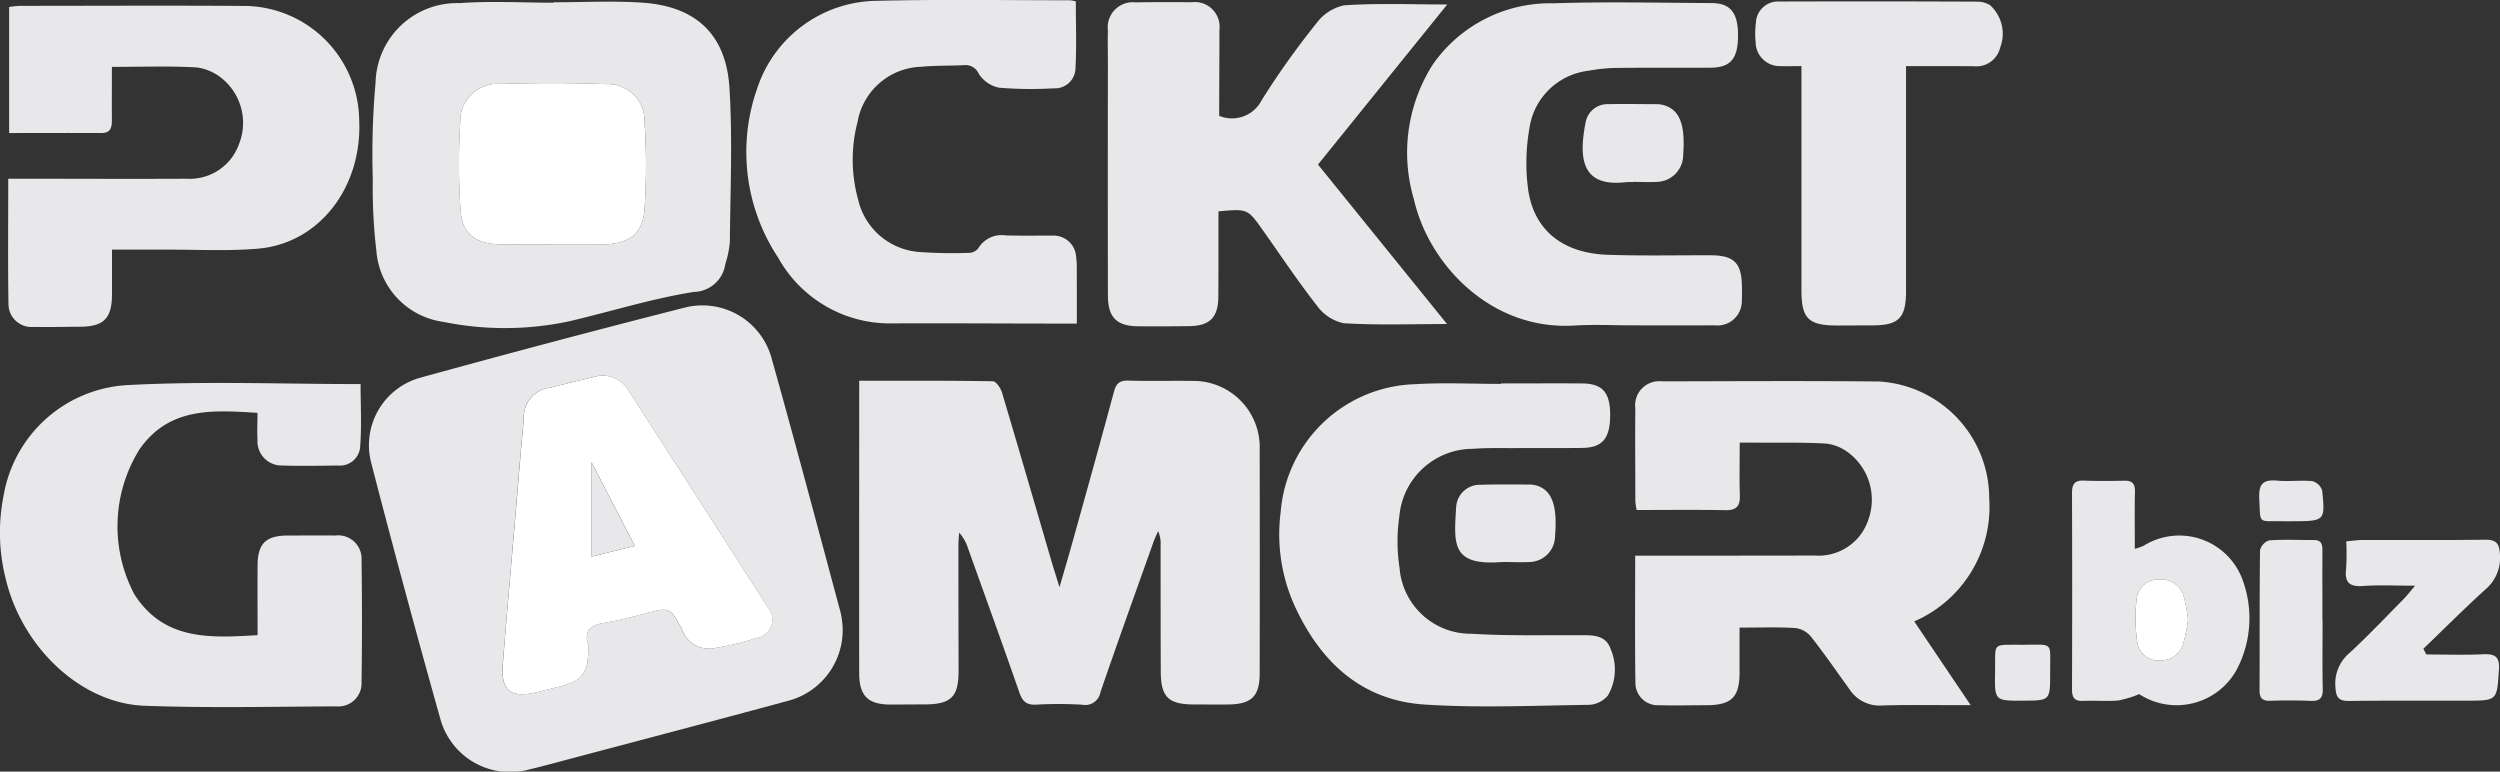 <svg xmlns="http://www.w3.org/2000/svg" width="123.116" height="38"><rect width="100%" height="100%" fill="#333333" stroke="none"/><g><path d="M41.497 30.901a3.6 3.6 0 0 1-2.744 3.627c-3.686 1-7.38 1.967-11.072 2.947-.534.142-1.067.288-1.6.413a3.56 3.56 0 0 1-4.397-2.489q-1.765-6.278-3.4-12.591a3.45 3.45 0 0 1 2.452-4.218q6.486-1.789 13.008-3.448a3.535 3.535 0 0 1 4.239 2.444c1.174 4.186 2.288 8.389 3.417 12.588a4.441 4.441 0 0 1 .097.727zm-12.534.829c-.221-.668.135-.968.875-1.072a18.706 18.706 0 0 0 1.948-.454c1.211-.305 1.211-.309 1.79.78a1.415 1.415 0 0 0 1.663.925 14.8 14.8 0 0 0 2.009-.487.921.921 0 0 0 .556-1.518q-3.414-5.355-6.869-10.684a1.447 1.447 0 0 0-1.677-.658c-.716.173-1.432.341-2.146.523a1.452 1.452 0 0 0-1.318 1.525c-.16 1.672-.293 3.346-.436 5.02-.2 2.362-.412 4.722-.6 7.085-.1 1.3.368 1.673 1.647 1.379.336-.077.669-.168 1.005-.246 1.302-.298 1.602-.685 1.554-2.118z" fill="#e8e8eb"/><path d="M42.313 18.751c2.259 0 4.42-.012 6.58.025.157 0 .385.333.45.55.836 2.8 1.648 5.607 2.468 8.412l.365 1.18c.243-.84.432-1.472.609-2.109.7-2.505 1.4-5.01 2.073-7.521.108-.4.276-.556.7-.544 1.058.03 2.118 0 3.177.015a3.262 3.262 0 0 1 3.3 3.347q.01 5.526 0 11.052c0 1.134-.407 1.524-1.547 1.535-.553.006-1.105 0-1.658 0-1.288 0-1.66-.352-1.666-1.618-.01-2.072-.007-4.144-.009-6.217a1.51 1.51 0 0 0-.121-.7c-.075.171-.16.338-.222.513-.879 2.471-1.77 4.939-2.62 7.42a.755.755 0 0 1-.885.614 20.112 20.112 0 0 0-2.278-.005c-.488.028-.679-.167-.83-.6-.824-2.369-1.678-4.727-2.524-7.088a2.061 2.061 0 0 0-.442-.782c-.012.214-.035.428-.034.642q0 3.074.008 6.147c0 1.306-.362 1.668-1.69 1.671-.553 0-1.105.006-1.658.007-1.11 0-1.546-.426-1.547-1.542q-.005-4.8 0-9.6z" fill="#e8e8eb"/><path d="M85.674 21.797c0 .942-.019 1.768.007 2.593.017.524-.157.746-.712.735-1.445-.028-2.891-.009-4.371-.009a3.459 3.459 0 0 1-.064-.446c0-1.519-.015-3.039 0-4.558a1.186 1.186 0 0 1 1.319-1.331c3.568-.007 7.137-.03 10.7.007a5.768 5.768 0 0 1 5.409 5.76 6.143 6.143 0 0 1-3.693 6.053l2.778 4.123h-1.26c-1.036 0-2.073-.016-3.108.019a1.763 1.763 0 0 1-1.591-.787c-.633-.877-1.247-1.769-1.916-2.619a1.194 1.194 0 0 0-.775-.41c-.87-.051-1.746-.019-2.731-.019v2.209c0 1.213-.39 1.605-1.613 1.612-.783 0-1.566.024-2.348 0a1.1 1.1 0 0 1-1.167-1.116c-.03-2.046-.011-4.094-.011-6.249h.765c2.694 0 5.387 0 8.08-.006a2.578 2.578 0 0 0 2.649-1.8 2.9 2.9 0 0 0-.947-3.23 2.26 2.26 0 0 0-1.118-.481c-1.17-.07-2.346-.04-3.52-.048-.216-.003-.441-.002-.762-.002z" fill="#e8e8eb"/><path d="M27.261.112c1.449 0 2.9-.077 4.347.017 2.653.173 4.152 1.553 4.316 4.208.155 2.519.04 5.055.019 7.584a4.925 4.925 0 0 1-.222 1.077 1.6 1.6 0 0 1-1.546 1.378c-2.06.326-4.071.959-6.108 1.439a15.175 15.175 0 0 1-6.233.036 3.827 3.827 0 0 1-3.3-3.513 26.015 26.015 0 0 1-.175-3.509 39.182 39.182 0 0 1 .136-4.754 4.015 4.015 0 0 1 4.14-3.921c1.533-.113 3.081-.021 4.622-.021zm-.072 11.923v.014h1.312c.437 0 .875.008 1.312-.014 1.209-.063 1.848-.553 1.928-1.736a31.552 31.552 0 0 0 0-4.273 1.809 1.809 0 0 0-1.908-1.883 73.223 73.223 0 0 0-5.176-.008 1.832 1.832 0 0 0-1.99 1.878 32.986 32.986 0 0 0 .015 4.337c.076 1.15.7 1.643 1.885 1.68.873.029 1.748.006 2.623.006z" fill="#e8e8eb"/><path d="M12.685 31.278c0-1.2-.009-2.327 0-3.453.01-1.058.412-1.446 1.472-1.452.782 0 1.565-.009 2.348 0a1.152 1.152 0 0 1 1.3 1.2q.041 3 0 6.007a1.14 1.14 0 0 1-1.234 1.206c-3.153.013-6.31.087-9.458-.03-3.122-.116-6.018-2.861-6.828-6.235a9.279 9.279 0 0 1-.109-4.108 6.554 6.554 0 0 1 6.149-5.451c3.782-.2 7.583-.047 11.432-.047 0 1.013.06 2.084-.025 3.144a1 1 0 0 1-1.094.865c-.921.014-1.842.03-2.762 0a1.187 1.187 0 0 1-1.195-1.258c-.024-.431 0-.864 0-1.334-2.218-.142-4.343-.285-5.8 1.779a7.169 7.169 0 0 0-.262 7.16c1.448 2.263 3.697 2.154 6.066 2.007z" fill="#e8e8eb"/><path d="M60.041 5.706a1.647 1.647 0 0 0 2.1-.786 39.621 39.621 0 0 1 2.683-3.766 2.282 2.282 0 0 1 1.372-.892c1.643-.11 3.3-.042 5.075-.042l-6.365 7.884 6.356 7.853c-1.776 0-3.445.064-5.1-.041a2.19 2.19 0 0 1-1.314-.873c-.935-1.195-1.777-2.463-2.654-3.7-.752-1.064-.751-1.064-2.19-.935v2.236c0 .668 0 1.336-.006 2-.015 1-.433 1.407-1.447 1.418-.829.009-1.658.013-2.486.007-1.073-.008-1.5-.433-1.505-1.514q-.01-5.7 0-11.4c0-.553-.016-1.105 0-1.658a1.233 1.233 0 0 1 1.358-1.38q1.381-.023 2.763-.006a1.22 1.22 0 0 1 1.371 1.363c.002 1.405-.011 2.807-.011 4.232z" fill="#e8e8eb"/><path d="M5.51 3.293c0 .938-.006 1.785 0 2.632 0 .37-.072.629-.522.627-1.494-.008-2.988 0-4.538 0V.343A4.911 4.911 0 0 1 .974.288c3.729 0 7.457-.022 11.186.006a5.7 5.7 0 0 1 5.529 5.615c.155 3.306-1.962 6.073-4.968 6.335-1.531.133-3.082.042-4.624.049H5.515v2.221c-.008 1.173-.409 1.57-1.581 1.577-.76 0-1.519.026-2.279.008a1.134 1.134 0 0 1-1.238-1.126C.386 12.952.406 10.931.406 8.802h.842c2.647 0 5.294.014 7.941 0a2.572 2.572 0 0 0 2.581-1.707 2.821 2.821 0 0 0-.8-3.2 2.461 2.461 0 0 0-1.289-.575c-1.344-.075-2.701-.027-4.171-.027z" fill="#e8e8eb"/><path d="M53.03 15.935h-.975c-2.74 0-5.48-.023-8.219-.008a6.291 6.291 0 0 1-5.516-3.241 9.414 9.414 0 0 1-1.049-8.278A6.282 6.282 0 0 1 43.225.039c3.152-.076 6.308-.025 9.462-.026a1.707 1.707 0 0 1 .293.057c0 1.116.042 2.215-.017 3.309a1.01 1.01 0 0 1-1.073.971 19.291 19.291 0 0 1-2.69-.031 1.564 1.564 0 0 1-1-.685.71.71 0 0 0-.741-.425c-.689.036-1.383.011-2.068.078a3.286 3.286 0 0 0-3.158 2.711 7.367 7.367 0 0 0 .025 3.825 3.339 3.339 0 0 0 3.054 2.589 22.359 22.359 0 0 0 2.415.039.6.6 0 0 0 .449-.222 1.337 1.337 0 0 1 1.352-.636c.759.023 1.519.007 2.279.011a1.111 1.111 0 0 1 1.186 1.02 3.973 3.973 0 0 1 .034.688c.005.848.003 1.694.003 2.623z" fill="#e8e8eb"/><path d="M80.431 16.023c-.967 0-1.936-.05-2.9.009-4.123.252-7.182-3.034-7.9-6.215a8.074 8.074 0 0 1 .926-6.635 7.038 7.038 0 0 1 5.92-3.019c2.6-.084 5.2-.025 7.8-.012.948 0 1.321.485 1.315 1.615s-.37 1.561-1.355 1.568c-1.519.01-3.038-.007-4.557.01a8.11 8.11 0 0 0-1.44.138 3.332 3.332 0 0 0-2.92 2.826 9.864 9.864 0 0 0-.058 3.074c.308 1.989 1.727 3.092 3.922 3.166 1.678.057 3.36.019 5.04.024 1.185 0 1.553.376 1.56 1.581 0 .207.01.415-.006.621a1.2 1.2 0 0 1-1.341 1.247c-1.336.009-2.671.002-4.006.002z" fill="#e8e8eb"/><path d="M73.913 18.883c1.335 0 2.669-.009 4 0 1.006.009 1.378.438 1.382 1.547 0 1.158-.374 1.616-1.38 1.629-1.15.015-2.3 0-3.452.009-.644 0-1.291-.014-1.932.035a3.634 3.634 0 0 0-3.619 3.34 8.5 8.5 0 0 0 .012 2.536 3.515 3.515 0 0 0 3.551 3.231c1.765.111 3.541.062 5.312.072.612 0 1.277-.036 1.522.661a2.538 2.538 0 0 1-.132 2.316 1.292 1.292 0 0 1-.935.452c-2.692.036-5.393.16-8.074-.014-3.16-.2-5.19-2.153-6.445-4.937a8.543 8.543 0 0 1-.656-4.528 6.845 6.845 0 0 1 6.631-6.312c1.4-.086 2.806-.014 4.21-.014z" fill="#e8e8eb"/><path d="M93.865 3.258v11.074c0 1.332-.356 1.69-1.661 1.692-.575 0-1.15.006-1.726.006-1.416 0-1.763-.34-1.763-1.734V3.255c-.4 0-.72.016-1.035 0a1.184 1.184 0 0 1-1.22-1.159 4.188 4.188 0 0 1 .011-.963A1.089 1.089 0 0 1 87.62.075q4.9-.016 9.8.006a1.209 1.209 0 0 1 .583.174 1.894 1.894 0 0 1 .5 2.083 1.2 1.2 0 0 1-1.29.924c-1.074-.008-2.153-.004-3.348-.004z" fill="#e8e8eb"/><path d="M105.349 34.184a5.4 5.4 0 0 1-1.037.314c-.571.045-1.149-.007-1.723.018-.431.019-.552-.164-.55-.571q.017-4.828 0-9.655c0-.43.113-.641.58-.623.666.026 1.333.021 2 .006.387-.009.527.147.519.532-.018.916-.006 1.832-.006 2.824a2.73 2.73 0 0 0 .438-.154 3.316 3.316 0 0 1 4.876 1.7 5.445 5.445 0 0 1-.3 4.41 3.378 3.378 0 0 1-4.797 1.199zm2.4-3.673a7.578 7.578 0 0 0-.2-1.112 1.151 1.151 0 0 0-1.187-.862 1.078 1.078 0 0 0-1.135.916 8.083 8.083 0 0 0 .034 2.229 1.032 1.032 0 0 0 1.116.837 1.125 1.125 0 0 0 1.141-.826 8.385 8.385 0 0 0 .234-1.182z" fill="#e8e8eb"/><path d="M119.487 32.231c.933 0 1.868.032 2.8-.011.591-.027.819.119.776.763-.1 1.511-.068 1.518-1.568 1.523-1.934.006-3.867-.013-5.8.014-.516.007-.653-.162-.682-.668a1.963 1.963 0 0 1 .691-1.694c.929-.859 1.8-1.781 2.689-2.68.139-.141.259-.3.543-.634-.983 0-1.773-.044-2.555.014-.666.049-.924-.161-.845-.837a12.2 12.2 0 0 0 .009-1.361c.311-.027.556-.066.8-.067 2-.005 4.005.013 6.007-.014.56-.007.736.151.762.736a2.032 2.032 0 0 1-.742 1.735c-1.034.94-2.023 1.932-3.031 2.9z" fill="#e8e8eb"/><path d="M114.379 30.601c0 1.1-.017 2.208.009 3.31.01.444-.124.625-.584.605a27.787 27.787 0 0 0-2-.006c-.379.011-.531-.116-.529-.512.011-2.3-.006-4.6.023-6.9a.682.682 0 0 1 .453-.487c.732-.051 1.469-.013 2.2-.016.4 0 .422.248.42.554-.007 1.149 0 2.3 0 3.449z" fill="#e8e8eb"/><path d="M80.437 8.969a2.835 2.835 0 0 0-.344 0c-2.295.281-2.333-1.286-2-2.98a1.094 1.094 0 0 1 1.124-.859c.8-.019 1.608 0 2.412 0a1.034 1.034 0 0 1 .2.024c.858.179 1.178.919 1.062 2.454a1.329 1.329 0 0 1-1.292 1.349c-.389.022-.781 0-1.172 0z" fill="#e8e8eb"/><path d="M74.072 27.68h-.138c-2.464.184-2.334-.888-2.224-2.7a1.164 1.164 0 0 1 1.2-1.106c.8-.028 1.606-.013 2.409-.013a1.218 1.218 0 0 1 .273.031c.812.187 1.121.97.988 2.5a1.283 1.283 0 0 1-1.265 1.285c-.412.023-.826 0-1.239 0z" fill="#e8e8eb"/><path d="M100.963 33.153c0 1.347 0 1.347-1.332 1.353-1.395.006-1.408.006-1.381-1.375.031-1.548-.226-1.367 1.413-1.378 1.532-.011 1.283-.153 1.3 1.4z" fill="#e8e8eb"/><path d="M112.842 25.669h-.415c-1.261-.02-1.1.177-1.167-1.132-.036-.73.215-.931.9-.867.57.053 1.154-.032 1.724.026a.7.7 0 0 1 .476.467c.152 1.5.137 1.501-1.518 1.506z" fill="#e8e8eb"/><path d="M28.963 31.73c.048 1.433-.252 1.82-1.547 2.119-.336.078-.669.169-1.005.246-1.279.294-1.748-.083-1.647-1.379.184-2.363.4-4.724.6-7.085.143-1.674.276-3.348.436-5.02a1.452 1.452 0 0 1 1.318-1.525c.713-.182 1.43-.351 2.146-.523a1.447 1.447 0 0 1 1.677.658q3.448 5.333 6.869 10.684a.921.921 0 0 1-.556 1.518 14.793 14.793 0 0 1-2.009.487 1.415 1.415 0 0 1-1.663-.925c-.579-1.088-.579-1.085-1.79-.78a18.7 18.7 0 0 1-1.948.454c-.745.103-1.102.402-.881 1.071zm2.3-4.847l-2.135-4.123v4.653z" fill="#fff"/><path d="M27.19 12.036c-.875 0-1.75.022-2.624-.006-1.18-.038-1.809-.53-1.885-1.68a32.986 32.986 0 0 1-.015-4.337 1.832 1.832 0 0 1 1.99-1.878 73.827 73.827 0 0 1 5.176.008 1.809 1.809 0 0 1 1.908 1.883 31.552 31.552 0 0 1 0 4.273c-.08 1.183-.718 1.673-1.928 1.736-.436.023-.874.012-1.312.014s-.875 0-1.312 0z" fill="#fff"/><path d="M107.752 30.511a8.385 8.385 0 0 1-.233 1.181 1.125 1.125 0 0 1-1.141.826 1.032 1.032 0 0 1-1.116-.837 8.083 8.083 0 0 1-.034-2.229 1.078 1.078 0 0 1 1.135-.916 1.151 1.151 0 0 1 1.187.862 7.578 7.578 0 0 1 .202 1.113z" fill="#fff"/><path d="M31.259 26.883l-2.135.53V22.76z" fill="#e8e8eb"/></g></svg>